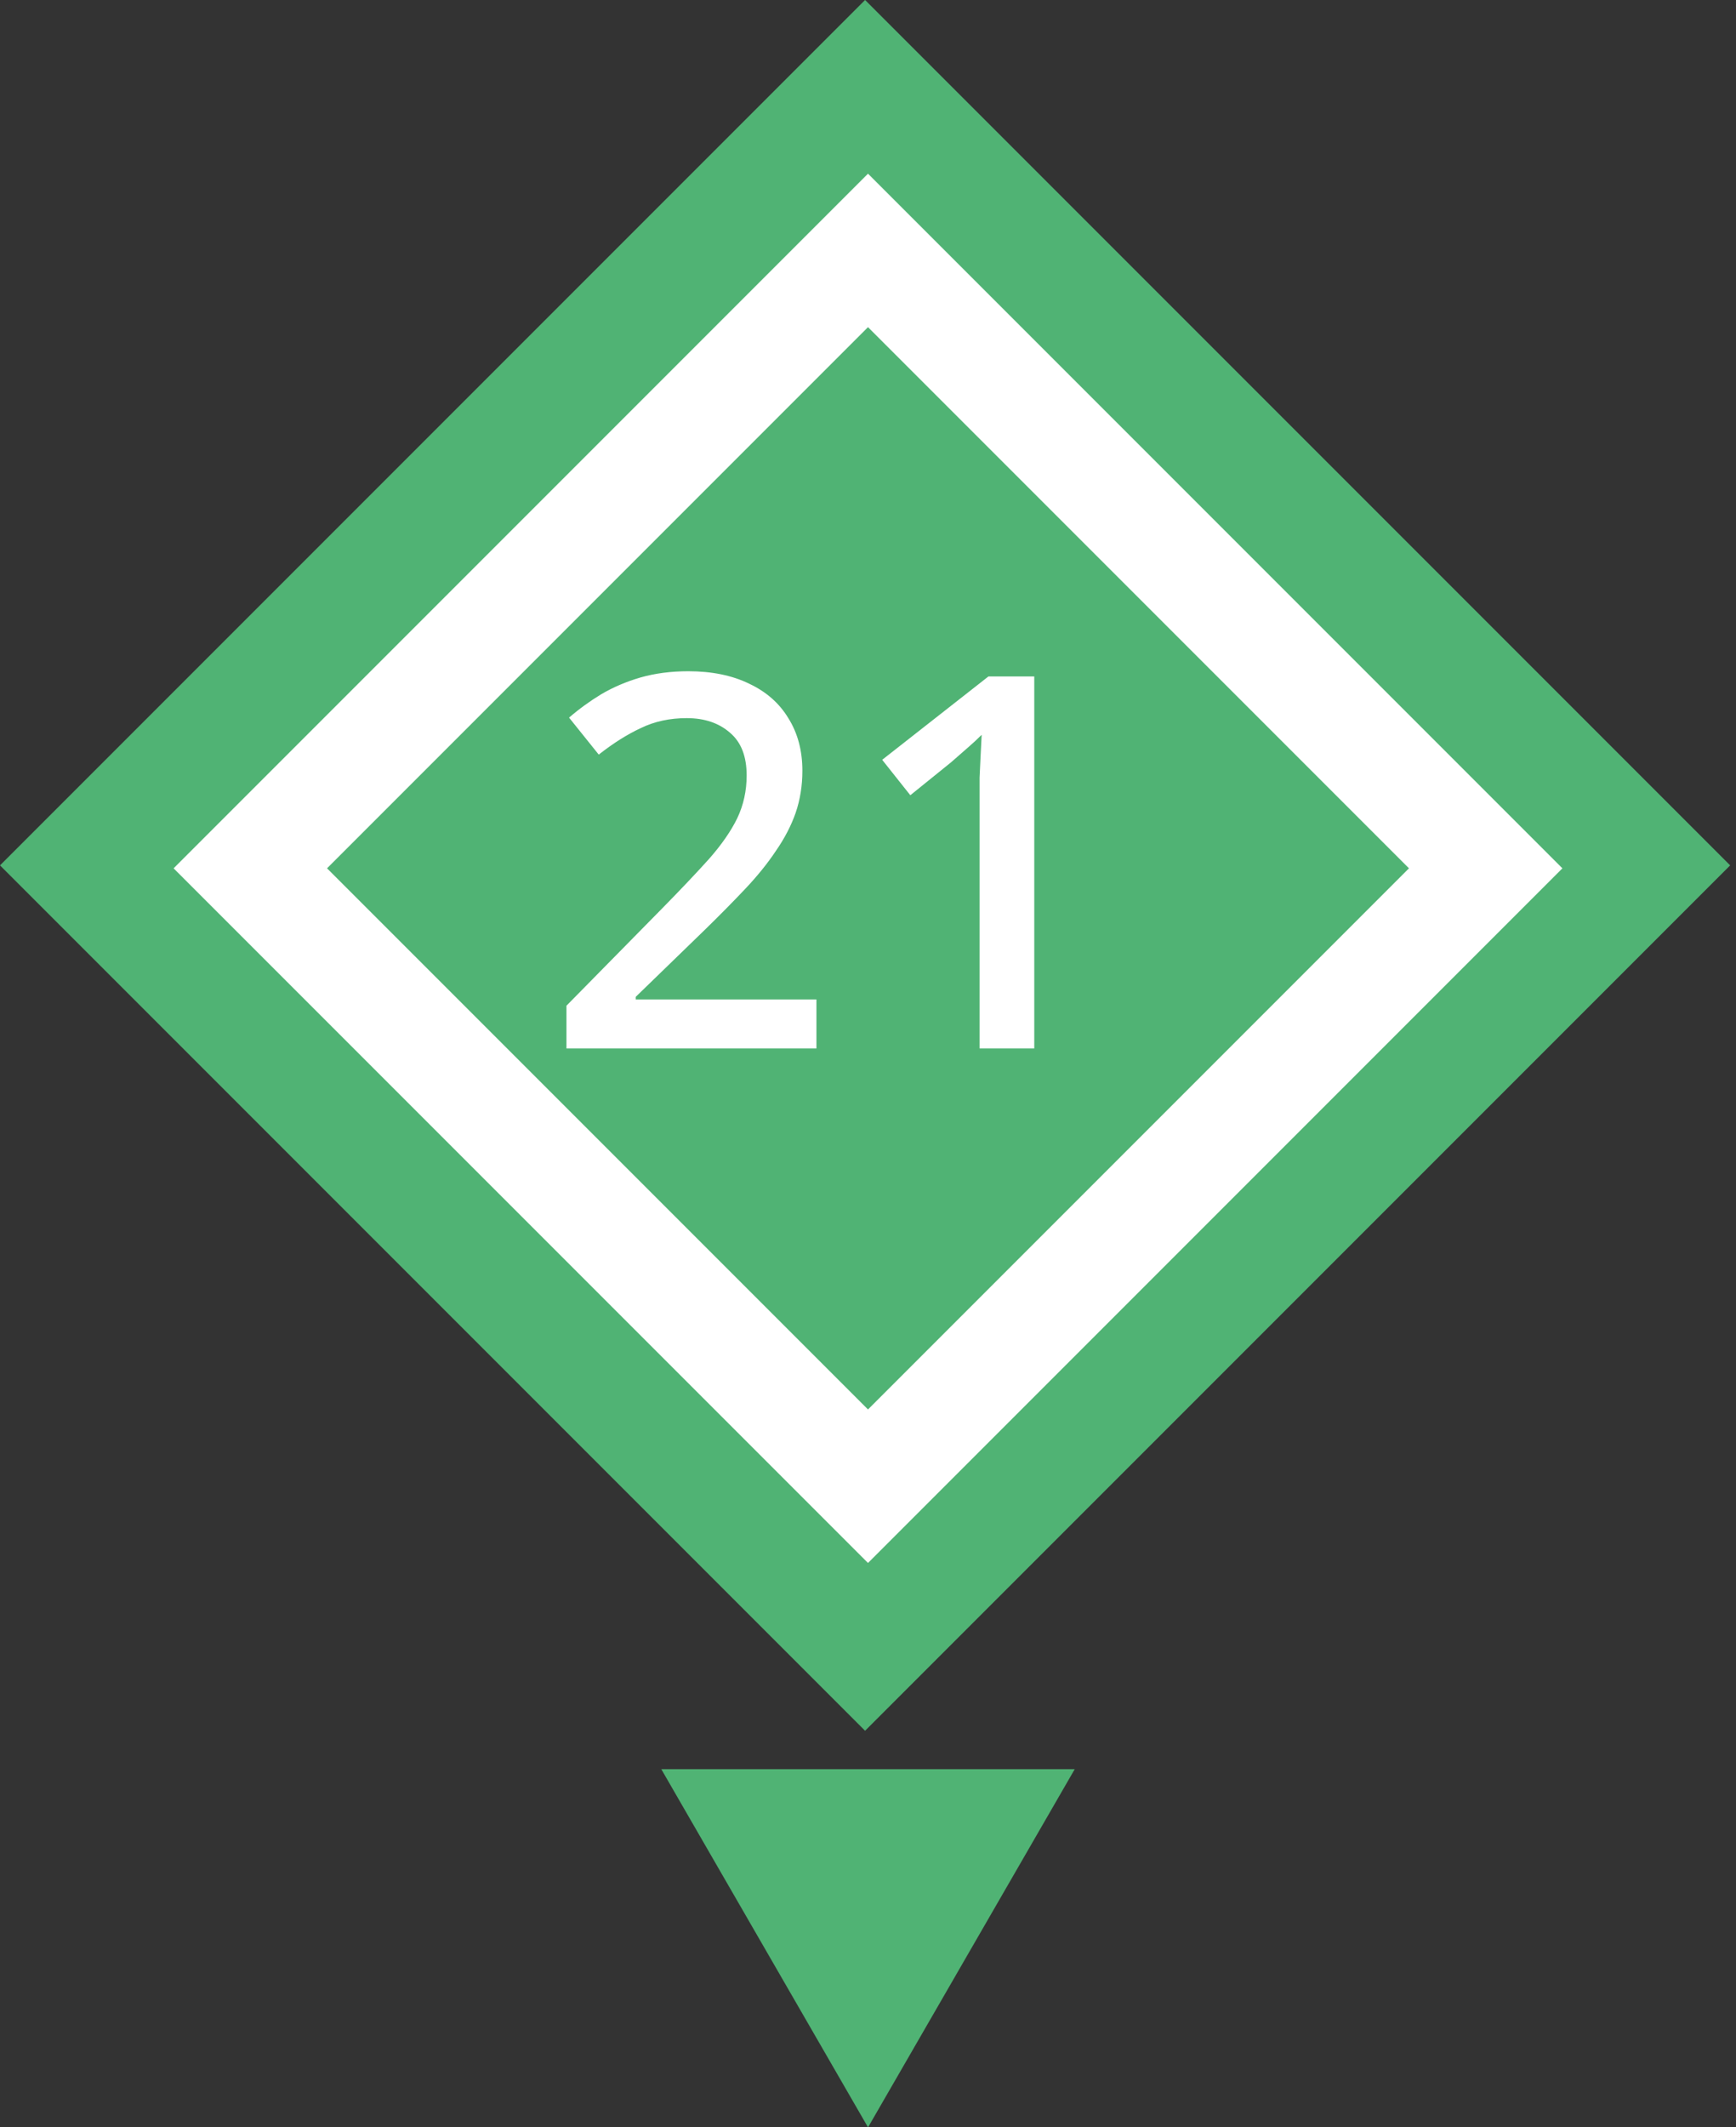 <?xml version="1.0" encoding="UTF-8"?> <svg xmlns="http://www.w3.org/2000/svg" width="80" height="98" viewBox="0 0 80 98" fill="none"><rect x="0" y="0" width="80" height="98" fill="#333333" stroke="none"/><g clip-path="url(#clip0_4071_7)"><rect width="56.378" height="56.378" transform="translate(79.731 39.865) rotate(135)" fill="#50B374"></rect><path d="M37.624 48.298L26.104 48.298L26.104 46.33L30.52 41.842C31.384 40.962 32.104 40.202 32.68 39.562C33.256 38.906 33.688 38.282 33.976 37.69C34.264 37.082 34.408 36.426 34.408 35.722C34.408 34.842 34.152 34.186 33.64 33.754C33.128 33.306 32.464 33.082 31.648 33.082C30.864 33.082 30.16 33.234 29.536 33.538C28.912 33.826 28.264 34.234 27.592 34.762L26.224 33.058C26.688 32.658 27.184 32.298 27.712 31.978C28.256 31.658 28.856 31.402 29.512 31.21C30.184 31.018 30.92 30.922 31.72 30.922C32.808 30.922 33.744 31.114 34.528 31.498C35.312 31.866 35.912 32.394 36.328 33.082C36.76 33.77 36.976 34.578 36.976 35.506C36.976 36.194 36.872 36.842 36.664 37.45C36.456 38.042 36.152 38.626 35.752 39.202C35.368 39.778 34.896 40.362 34.336 40.954C33.776 41.546 33.16 42.17 32.488 42.826L29.296 45.922V46.042L37.624 46.042L37.624 48.298ZM47.662 48.298L45.142 48.298L45.142 36.922C45.142 36.522 45.142 36.154 45.142 35.818C45.158 35.466 45.174 35.13 45.19 34.81C45.206 34.474 45.222 34.154 45.238 33.85C45.03 34.058 44.814 34.258 44.59 34.45C44.366 34.642 44.11 34.866 43.822 35.122L41.95 36.634L40.654 35.002L45.55 31.162L47.662 31.162L47.662 48.298Z" fill="white"></path><rect x="40" y="11.536" width="40.255" height="40.255" transform="rotate(45 40 11.536)" stroke="white" stroke-width="5"></rect></g><path d="M40.001 98L30.474 81.5L49.527 81.5L40.001 98Z" fill="#50B374"></path><defs><clipPath id="clip0_4071_7"><rect width="56.378" height="56.378" fill="white" transform="translate(79.731 39.865) rotate(135)"></rect></clipPath></defs></svg> 